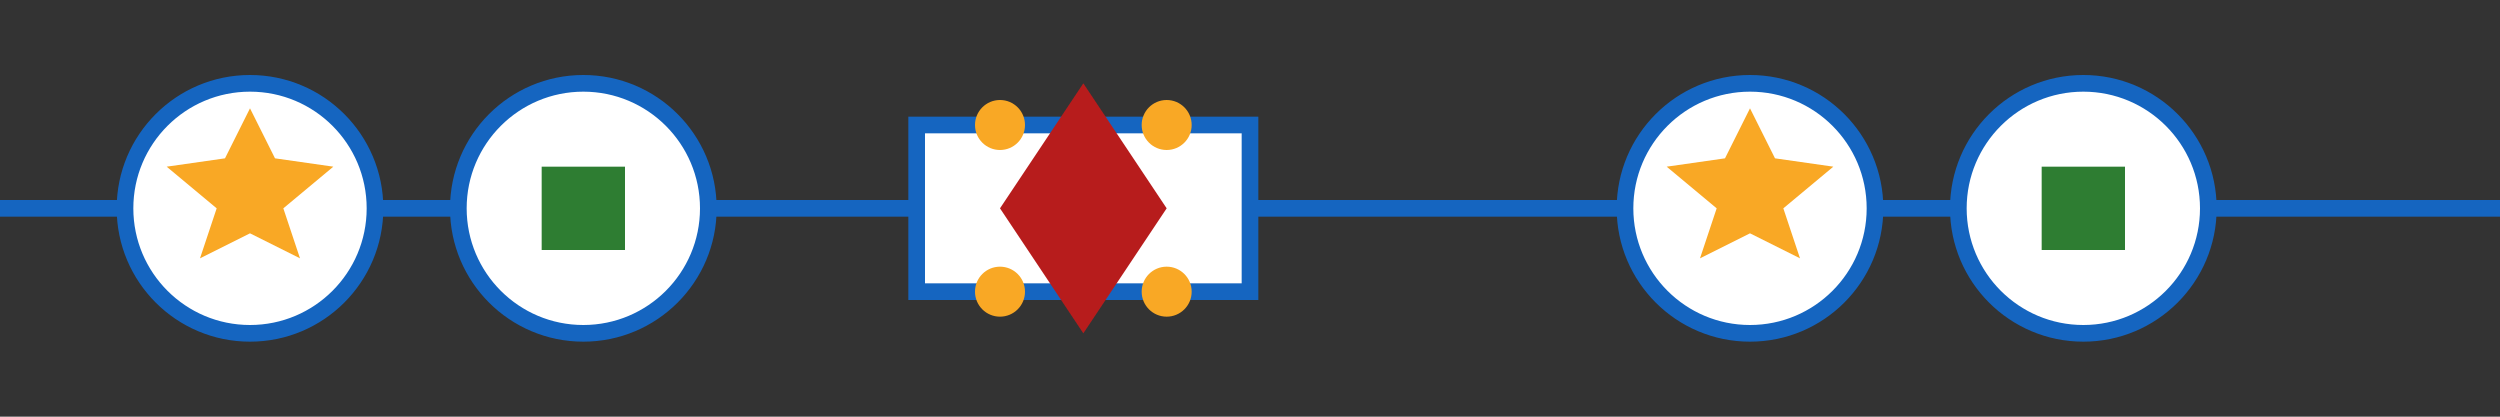 <?xml version="1.0" encoding="UTF-8"?>
<svg width="300px" height="50px" viewBox="0 0 300 50" version="1.1" xmlns="http://www.w3.org/2000/svg" xmlns:xlink="http://www.w3.org/1999/xlink">
    <rect x="0" y="0" width="300" height="50" fill="#333333" stroke="none"/>
    <title>Folk Pattern 2</title>
    <g id="Folk-Pattern-2" stroke="none" stroke-width="1" fill="none" fill-rule="evenodd">
        <path d="M0,25 L300,25" id="Baseline" stroke="#1565C0" stroke-width="2"></path>
        
        <!-- Left Side Pattern -->
        <g id="Left-Side" transform="translate(10, 0)">
            <circle id="Circle-1" stroke="#1565C0" stroke-width="2" fill="#FFFFFF" cx="20" cy="25" r="15"></circle>
            <path d="M20,13 L23,19 L30,20 L24,25 L26,31 L20,28 L14,31 L16,25 L10,20 L17,19 Z" id="Star-1" fill="#F9A825"></path>
            <circle id="Circle-2" stroke="#1565C0" stroke-width="2" fill="#FFFFFF" cx="60" cy="25" r="15"></circle>
            <rect id="Square" fill="#2E7D32" x="55" y="20" width="10" height="10"></rect>
        </g>
        
        <!-- Center Pattern -->
        <g id="Center" transform="translate(110, 0)">
            <path d="M0,15 L40,15 L40,35 L0,35 Z" id="Rectangle" stroke="#1565C0" stroke-width="2" fill="#FFFFFF"></path>
            <path d="M20,10 L30,25 L20,40 L10,25 Z" id="Diamond" fill="#B71C1C"></path>
            <circle id="Dot-1" fill="#F9A825" cx="10" cy="15" r="3"></circle>
            <circle id="Dot-2" fill="#F9A825" cx="30" cy="15" r="3"></circle>
            <circle id="Dot-3" fill="#F9A825" cx="10" cy="35" r="3"></circle>
            <circle id="Dot-4" fill="#F9A825" cx="30" cy="35" r="3"></circle>
        </g>
        
        <!-- Right Side Pattern -->
        <g id="Right-Side" transform="translate(190, 0)">
            <circle id="Circle-3" stroke="#1565C0" stroke-width="2" fill="#FFFFFF" cx="20" cy="25" r="15"></circle>
            <path d="M20,13 L23,19 L30,20 L24,25 L26,31 L20,28 L14,31 L16,25 L10,20 L17,19 Z" id="Star-2" fill="#F9A825"></path>
            <circle id="Circle-4" stroke="#1565C0" stroke-width="2" fill="#FFFFFF" cx="60" cy="25" r="15"></circle>
            <rect id="Square-2" fill="#2E7D32" x="55" y="20" width="10" height="10"></rect>
        </g>
    </g>
</svg>